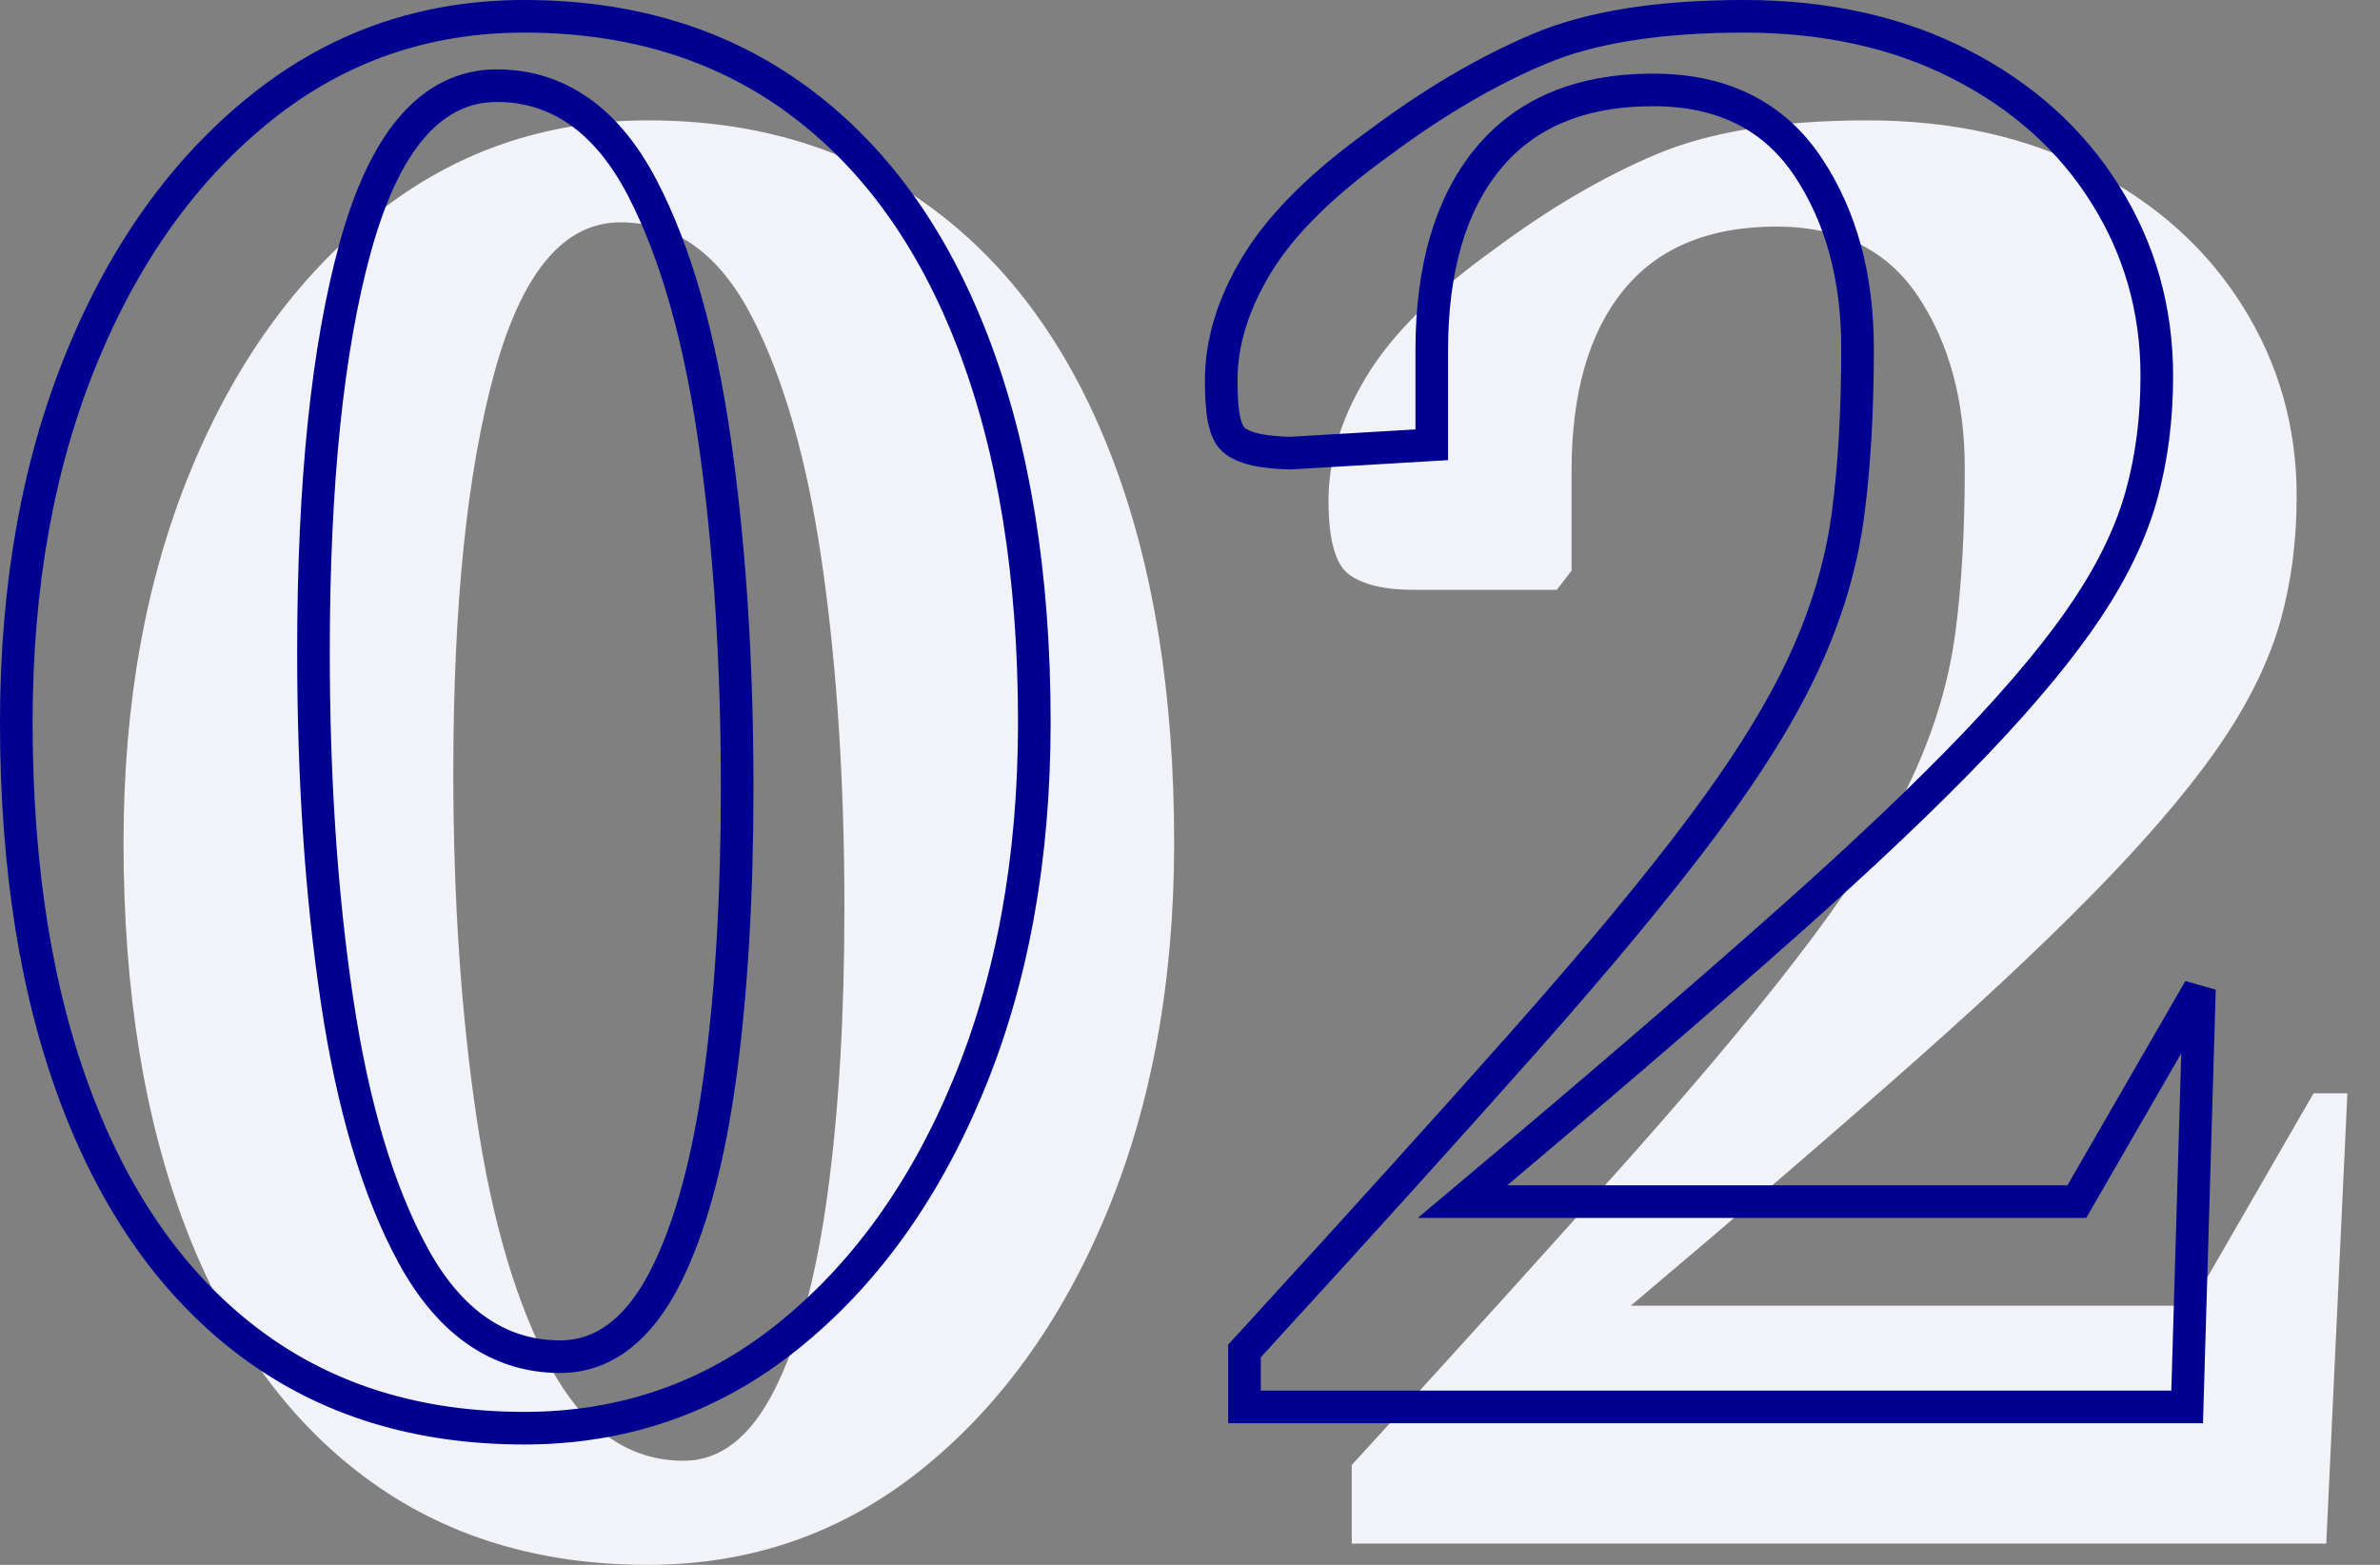 <?xml version="1.0" encoding="UTF-8"?>
<svg width="73px" height="48px" viewBox="0 0 73 48" version="1.1" xmlns="http://www.w3.org/2000/svg" xmlns:xlink="http://www.w3.org/1999/xlink">
    <rect x="0" y="0" width="73" height="48" fill="#808080" stroke="none"/>
    <title>02</title>
    <g id="Page-1" stroke="none" stroke-width="1" fill="none" fill-rule="evenodd">
        <g id="PROJET_COMETE_DESKTOP_V_1.1" transform="translate(-731, -1656)">
            <g id="02" transform="translate(731, 1656)">
                <path d="M19.87,48 C23.025,48 25.813,47.033 28.234,45.1 C30.654,43.167 32.556,40.539 33.94,37.216 C35.323,33.893 36.014,30.103 36.014,25.846 C36.014,21.285 35.377,17.343 34.102,14.02 C32.826,10.697 30.979,8.145 28.558,6.364 C26.137,4.583 23.241,3.692 19.87,3.692 C16.714,3.692 13.926,4.659 11.505,6.592 C9.085,8.525 7.194,11.153 5.832,14.476 C4.47,17.799 3.789,21.589 3.789,25.846 C3.789,30.407 4.427,34.349 5.702,37.672 C6.977,40.995 8.814,43.548 11.214,45.329 C13.613,47.11 16.498,48 19.87,48 Z M20.972,44.807 C19.286,44.807 17.924,43.852 16.887,41.94 C15.85,40.029 15.093,37.477 14.618,34.284 C14.142,31.091 13.904,27.562 13.904,23.696 C13.904,18.57 14.326,14.476 15.169,11.414 C16.012,8.351 17.298,6.82 19.027,6.82 C20.712,6.82 22.052,7.776 23.047,9.687 C24.041,11.598 24.765,14.139 25.219,17.31 C25.673,20.481 25.9,24 25.9,27.866 C25.9,31.167 25.727,34.089 25.381,36.63 C25.035,39.171 24.495,41.169 23.76,42.624 C23.025,44.08 22.096,44.807 20.972,44.807 Z M71.352,47.348 L72,33.535 L70.963,33.535 L67.202,40.051 L50.02,40.051 C53.521,37.097 56.471,34.556 58.87,32.427 C61.269,30.299 63.225,28.442 64.738,26.856 C66.251,25.271 67.418,23.859 68.239,22.621 C69.061,21.383 69.633,20.177 69.958,19.005 C70.282,17.832 70.444,16.572 70.444,15.225 C70.444,13.097 69.893,11.153 68.79,9.394 C67.688,7.634 66.143,6.244 64.154,5.224 C62.166,4.203 59.875,3.692 57.282,3.692 C54.602,3.692 52.44,4.04 50.798,4.735 C49.155,5.43 47.491,6.407 45.805,7.667 C43.99,8.97 42.693,10.262 41.915,11.544 C41.137,12.825 40.748,14.096 40.748,15.356 C40.748,16.572 40.964,17.332 41.396,17.636 C41.828,17.94 42.477,18.092 43.341,18.092 L43.341,18.092 L47.75,18.092 L48.204,17.506 L48.204,14.443 C48.204,12.054 48.734,10.208 49.793,8.905 C50.852,7.602 52.419,6.95 54.493,6.95 C56.439,6.95 57.887,7.667 58.838,9.1 C59.789,10.534 60.264,12.293 60.264,14.378 C60.264,16.29 60.167,17.973 59.972,19.428 C59.778,20.883 59.346,22.338 58.676,23.794 C58.006,25.249 56.99,26.889 55.628,28.713 C54.267,30.538 52.44,32.742 50.149,35.327 C47.858,37.911 44.962,41.115 41.461,44.938 L41.461,44.938 L41.461,47.348 L71.352,47.348 Z" fill="#F2F2F9"></path>
                <path d="M16.08,0.5 C19.335,0.5 22.134,1.354 24.472,3.074 C26.821,4.803 28.608,7.283 29.845,10.507 C31.101,13.779 31.725,17.662 31.725,22.154 C31.725,26.338 31.048,30.065 29.688,33.332 C28.341,36.57 26.491,39.134 24.132,41.017 C21.802,42.878 19.118,43.808 16.08,43.808 C12.826,43.808 10.039,42.954 7.722,41.235 C5.394,39.506 3.617,37.025 2.38,33.801 C1.124,30.528 0.5,26.645 0.5,22.154 C0.5,17.968 1.166,14.241 2.505,10.973 C3.831,7.737 5.67,5.174 8.028,3.29 C10.358,1.429 13.043,0.5 16.08,0.5 Z M15.237,2.628 C14.231,2.628 13.345,3.059 12.593,3.954 C11.914,4.763 11.343,5.97 10.897,7.589 C10.045,10.684 9.615,14.822 9.615,20.004 C9.615,23.897 9.855,27.451 10.334,30.666 C10.819,33.928 11.598,36.534 12.658,38.486 C13.219,39.521 13.874,40.291 14.609,40.807 C15.376,41.345 16.233,41.615 17.182,41.615 C17.856,41.615 18.473,41.4 19.03,40.963 C19.544,40.561 20.01,39.963 20.417,39.158 C21.171,37.664 21.732,35.614 22.087,33.005 C22.435,30.444 22.61,27.501 22.61,24.174 C22.61,20.282 22.381,16.74 21.924,13.547 C21.461,10.309 20.716,7.715 19.701,5.764 C19.161,4.727 18.523,3.955 17.797,3.437 C17.041,2.898 16.188,2.628 15.237,2.628 Z M53.492,0.5 C55.999,0.5 58.214,0.989 60.137,1.976 C62.04,2.953 63.522,4.282 64.577,5.967 C65.629,7.646 66.154,9.502 66.154,11.533 C66.154,12.832 65.999,14.047 65.686,15.179 C65.375,16.306 64.822,17.463 64.033,18.652 C63.225,19.87 62.075,21.259 60.587,22.819 C59.082,24.396 57.136,26.243 54.749,28.361 C52.117,30.696 48.821,33.529 44.86,36.858 L44.86,36.858 L63.701,36.858 L67.462,30.343 L67.085,43.156 L38.171,43.156 L38.171,41.44 L38.561,41.014 C41.832,37.439 44.556,34.423 46.734,31.966 C49.036,29.369 50.871,27.153 52.239,25.32 C53.626,23.462 54.658,21.792 55.34,20.31 C56.032,18.808 56.478,17.305 56.679,15.802 C56.876,14.328 56.975,12.622 56.975,10.686 C56.975,8.49 56.466,6.64 55.465,5.132 C54.423,3.561 52.842,2.758 50.704,2.758 C48.45,2.758 46.762,3.487 45.615,4.897 C44.496,6.275 43.915,8.22 43.915,10.751 L43.915,10.751 L43.915,13.643 L39.56,13.9 C38.72,13.872 38.228,13.77 37.894,13.535 C37.539,13.285 37.458,12.61 37.458,11.663 C37.458,10.488 37.828,9.305 38.553,8.111 C39.303,6.876 40.558,5.636 42.315,4.375 C43.966,3.142 45.595,2.184 47.203,1.503 C48.796,0.829 50.894,0.5 53.492,0.5 Z" stroke="#000091"></path>
            </g>
        </g>
    </g>
</svg>